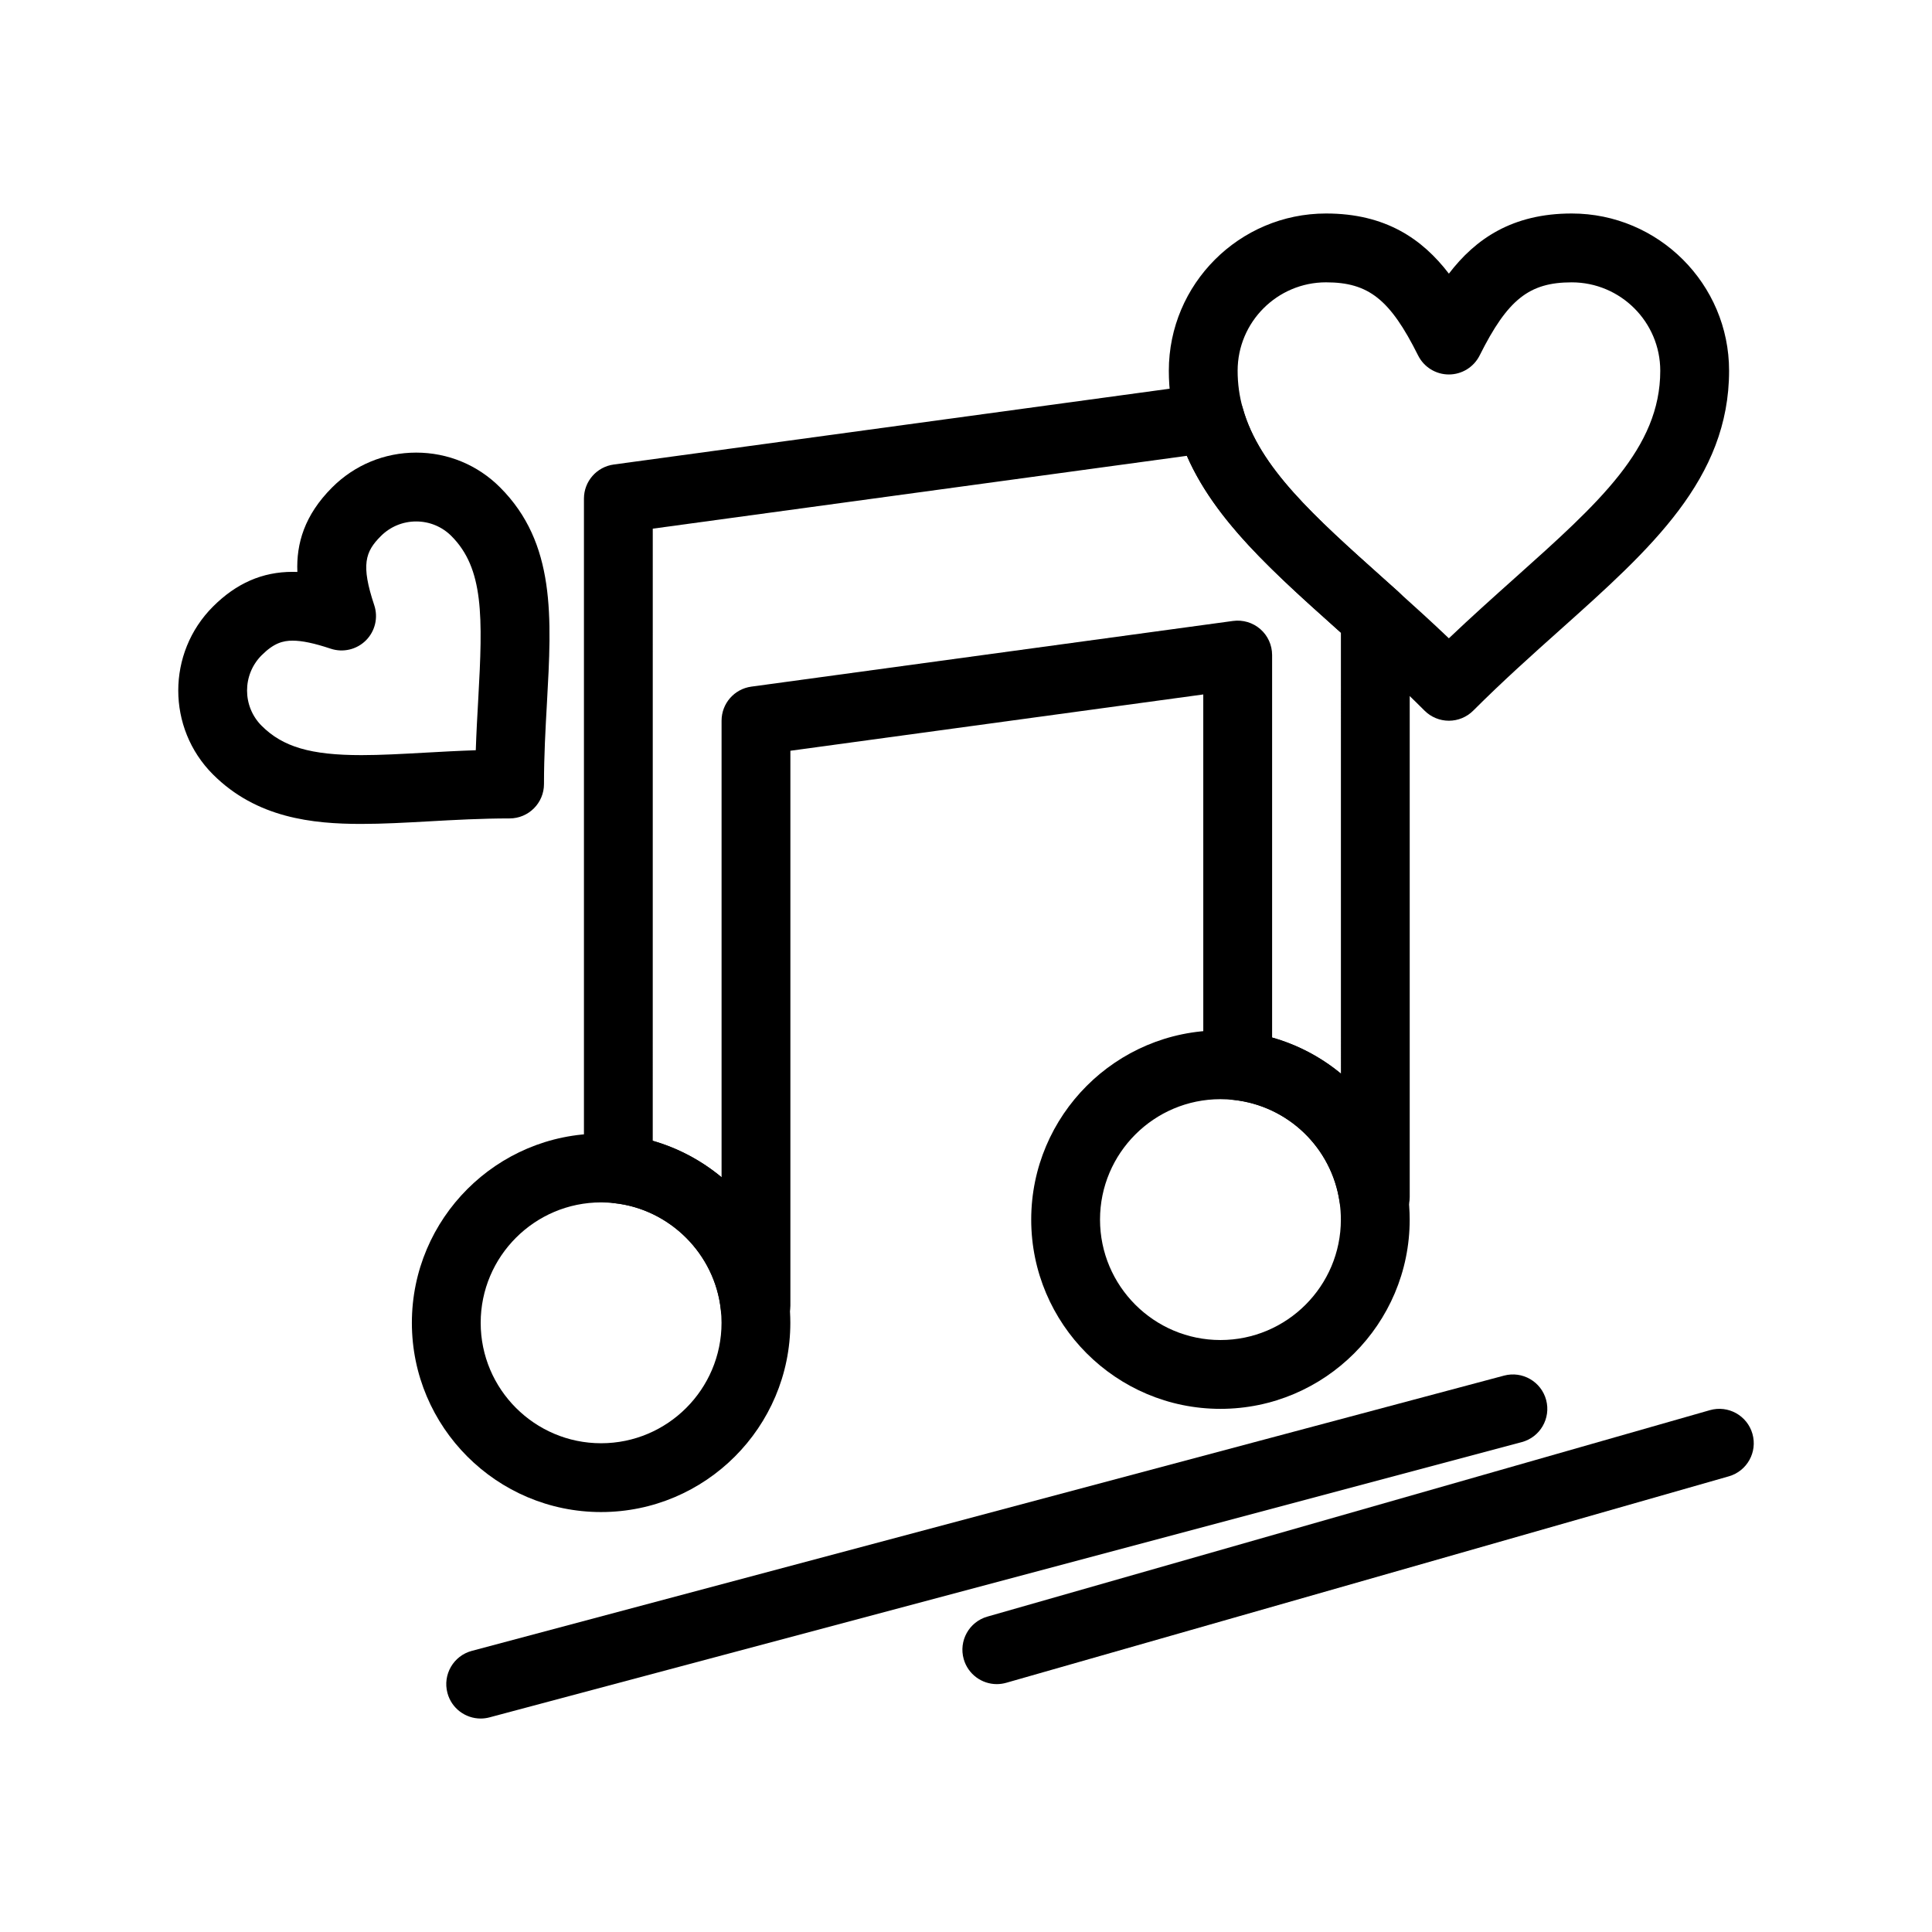 <?xml version="1.0" encoding="UTF-8"?>
<!-- Uploaded to: ICON Repo, www.iconrepo.com, Generator: ICON Repo Mixer Tools -->
<svg fill="#000000" width="800px" height="800px" version="1.1" viewBox="144 144 512 512" xmlns="http://www.w3.org/2000/svg">
 <g>
  <path d="m344.34 499.12h-0.258c-4.648 0-8.551-3.496-9.062-8.117-1.625-14.688-13.465-26.531-28.152-28.152-4.621-0.512-8.117-4.414-8.117-9.062v-177.65c0-4.559 3.367-8.418 7.887-9.035l156.74-21.375c4.508-0.613 8.777 2.188 10.012 6.566 4.383 15.59 18.902 28.582 37.285 45.023 1.281 1.148 2.578 2.305 3.887 3.481 1.926 1.73 3.027 4.195 3.027 6.785v153.62c0 5.035-4.082 9.117-9.117 9.117h-0.441c-4.527 0-8.363-3.32-9.02-7.797-2.102-14.324-13.617-25.441-28.012-27.035-4.621-0.512-8.117-4.414-8.117-9.062l-0.004-98.391-109.42 14.922v147.05c-0.004 5.031-4.086 9.113-9.121 9.113zm-27.355-52.797c6.754 1.93 12.945 5.266 18.238 9.656v-120.98c0-4.559 3.367-8.418 7.887-9.035l127.66-17.406c2.609-0.355 5.246 0.434 7.231 2.164 1.984 1.73 3.121 4.234 3.121 6.871v101.36c6.769 1.91 12.957 5.203 18.234 9.559l-0.004-116.85c-0.277-0.25-0.559-0.5-0.836-0.746-17.297-15.473-32.531-29.098-39.977-46.121l-141.55 19.305z"/>
  <path d="m303.3 544.71c-27.652 0-50.148-22.496-50.148-50.152 0-27.652 22.496-50.148 50.148-50.148 1.809 0 3.68 0.105 5.562 0.312 23.102 2.555 41.723 21.176 44.273 44.273 0.207 1.883 0.312 3.754 0.312 5.562 0 27.656-22.496 50.152-50.148 50.152zm0-82.062c-17.598 0-31.914 14.316-31.914 31.914s14.316 31.914 31.914 31.914c17.598 0 31.914-14.316 31.914-31.914 0-1.141-0.066-2.34-0.203-3.555-1.625-14.688-13.465-26.531-28.152-28.152-1.223-0.137-2.418-0.207-3.559-0.207z"/>
  <path d="m467.43 517.36c-27.652 0-50.148-22.496-50.148-50.148 0-27.652 22.496-50.148 50.148-50.148 1.809 0 3.68 0.105 5.562 0.312 22.637 2.504 40.75 19.984 44.051 42.516 0.355 2.434 0.539 4.898 0.539 7.32 0 27.648-22.496 50.148-50.152 50.148zm0-82.066c-17.598 0-31.914 14.316-31.914 31.914 0 17.598 14.316 31.914 31.914 31.914 17.598 0 31.914-14.316 31.914-31.914 0-1.543-0.113-3.117-0.344-4.68-2.102-14.324-13.617-25.441-28.012-27.031-1.219-0.133-2.414-0.203-3.559-0.203z"/>
  <path d="m527.97 335c-2.418 0-4.738-0.961-6.449-2.672-6.473-6.477-13.031-12.453-19.152-17.949-1.301-1.168-2.59-2.32-3.863-3.457-19.781-17.695-36.867-32.977-42.684-53.684-1.375-4.887-2.07-9.934-2.07-14.992 0-22.977 18.691-41.668 41.668-41.668 15.754 0 25.504 6.738 32.551 15.941 7.043-9.203 16.797-15.941 32.551-15.941 22.996 0 41.703 18.691 41.703 41.668 0 28.633-20.699 47.141-44.668 68.57-7.535 6.734-15.324 13.699-23.137 21.512-1.711 1.711-4.031 2.672-6.449 2.672zm-32.551-116.18c-12.922 0-23.434 10.512-23.434 23.43 0 3.438 0.453 6.731 1.391 10.059 4.383 15.59 18.902 28.582 37.285 45.027 1.281 1.148 2.578 2.305 3.887 3.481 4.305 3.863 8.828 7.969 13.418 12.34 5.934-5.648 11.754-10.852 17.43-15.93 22.402-20.027 38.59-34.5 38.59-54.973 0-12.922-10.527-23.43-23.469-23.43-11.273 0-16.973 4.527-24.395 19.371-1.543 3.09-4.703 5.043-8.156 5.043s-6.613-1.953-8.156-5.043c-7.418-14.852-13.117-19.375-24.391-19.375z"/>
  <path d="m239.79 362.35c-12.973 0-27.793-1.559-39.352-13.117-12.262-12.262-12.262-32.215 0-44.477 6.199-6.199 13.105-9.211 21.117-9.211 0.414 0 0.828 0.008 1.25 0.023-0.309-7.481 1.871-15.051 9.215-22.395 5.949-5.949 13.855-9.227 22.266-9.227 8.398 0 16.293 3.269 22.23 9.207 14.797 14.797 13.699 34.41 12.43 57.121-0.387 6.883-0.785 14-0.785 21.5 0 5.035-4.082 9.117-9.117 9.117-7.488 0-14.598 0.398-21.469 0.781-6.242 0.348-12.133 0.676-17.785 0.676zm-18.234-48.57c-2.609 0-5.008 0.66-8.219 3.871-5.152 5.152-5.152 13.535 0 18.688 5.598 5.598 13.016 7.777 26.457 7.777 5.141 0 10.789-0.316 16.77-0.648 4.387-0.246 8.863-0.492 13.523-0.648 0.156-4.676 0.406-9.16 0.656-13.559 1.223-21.828 1.492-34.598-7.117-43.207-2.492-2.492-5.809-3.863-9.336-3.863-3.539 0-6.863 1.379-9.367 3.883-4.148 4.148-5.309 7.609-1.746 18.301 1.094 3.277 0.238 6.891-2.203 9.332-2.441 2.441-6.055 3.293-9.332 2.203-4.356-1.449-7.559-2.129-10.086-2.129z"/>
  <path d="m271.38 599.43c-4.031 0-7.719-2.691-8.805-6.773-1.297-4.863 1.594-9.859 6.461-11.16l273.55-72.945c4.863-1.297 9.863 1.598 11.16 6.461 1.297 4.863-1.594 9.859-6.461 11.16l-273.55 72.945c-0.785 0.211-1.578 0.312-2.356 0.312z"/>
  <path d="m408.16 590.31c-3.969 0-7.617-2.609-8.762-6.617-1.383-4.844 1.418-9.891 6.262-11.273l191.48-54.711c4.844-1.383 9.887 1.418 11.273 6.262 1.383 4.844-1.418 9.891-6.262 11.273l-191.48 54.711c-0.84 0.238-1.684 0.355-2.512 0.355z"/>
 </g>
</svg>